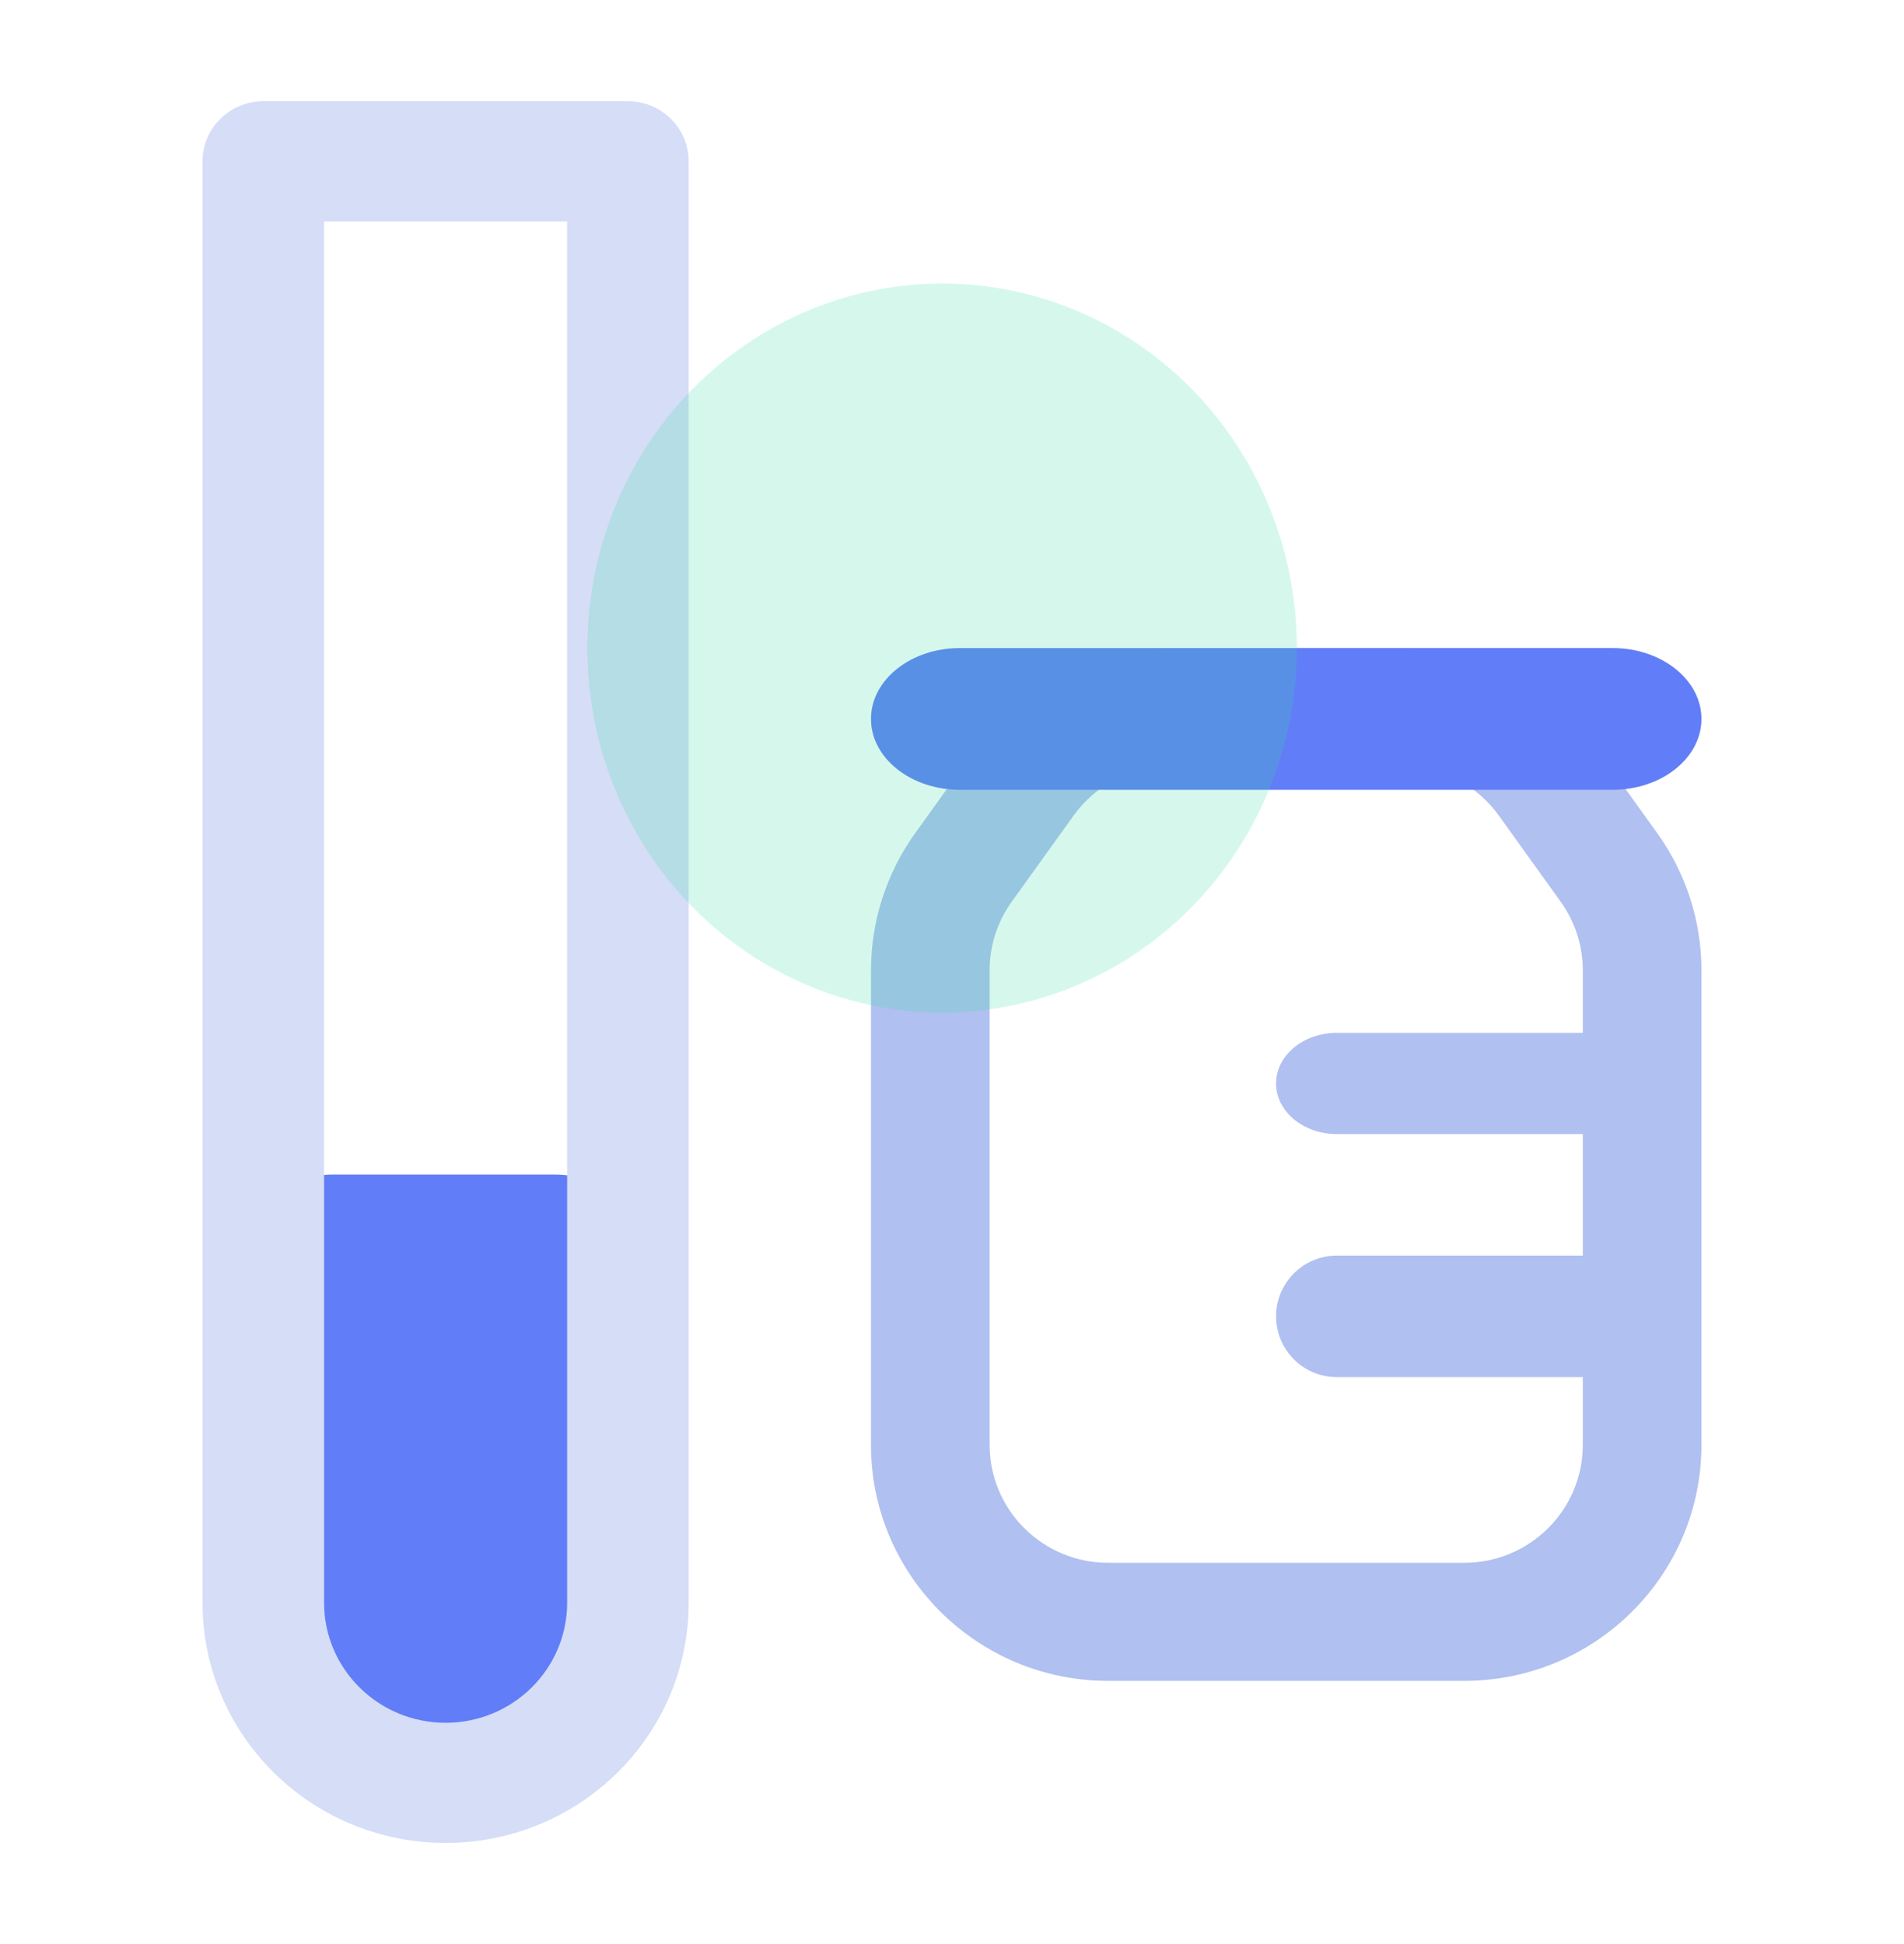 <svg width="94" height="96" viewBox="0 0 94 96" fill="none" xmlns="http://www.w3.org/2000/svg"><rect width="94" height="96" fill="none"/><path d="M13 82V60.283C13 59.022 14.533 58 16.424 58H25.522H27.381C29.38 58 31 59.08 31 60.413V82C31 85.314 26.971 88 22 88C17.029 88 13 85.314 13 82Z" fill="#617DF7"/><path fill-rule="evenodd" clip-rule="evenodd" d="M69.229 37.829C71.12 37.829 72.895 38.738 73.995 40.269L77.052 44.528C77.761 45.517 78.143 46.701 78.143 47.916V71.343C78.143 74.562 75.52 77.171 72.286 77.171H54.714C51.48 77.171 48.857 74.562 48.857 71.343V47.916C48.857 46.701 49.239 45.517 49.948 44.528L53.005 40.269C54.105 38.738 55.88 37.829 57.771 37.829H69.229ZM78.761 36.882C76.562 33.818 73.012 32 69.229 32H57.771C53.988 32 50.438 33.818 48.239 36.882L45.182 41.141C43.763 43.117 43 45.486 43 47.916V71.343C43 77.781 48.245 83 54.714 83H72.286C78.755 83 84 77.781 84 71.343V47.916C84 45.486 83.237 43.117 81.818 41.141L78.761 36.882Z" fill="#B0C0F0"/><path fill-rule="evenodd" clip-rule="evenodd" d="M43 35.5C43 33.567 44.967 32 47.393 32H79.607C82.033 32 84 33.567 84 35.5C84 37.433 82.033 39 79.607 39H47.393C44.967 39 43 37.433 43 35.5Z" fill="#617DF7"/><path fill-rule="evenodd" clip-rule="evenodd" d="M33.121 5.869C32.559 5.312 31.796 5 31 5L13 5C11.343 5 10 6.328 10 7.966L10 79.138C10 85.689 15.373 91 22 91C28.627 91 34 85.689 34 79.138L34 7.966C34 7.179 33.684 6.425 33.121 5.869ZM28 10.931L28 79.138C28 82.414 25.314 85.069 22 85.069C18.686 85.069 16 82.414 16 79.138L16 10.931H28Z" fill="#D5DDF7"/><path fill-rule="evenodd" clip-rule="evenodd" d="M81 53.5C81 52.119 79.657 51 78 51H66C64.343 51 63 52.119 63 53.5C63 54.881 64.343 56 66 56H78C79.657 56 81 54.881 81 53.5Z" fill="#B0C0F0"/><path fill-rule="evenodd" clip-rule="evenodd" d="M81 65C81 63.343 79.657 62 78 62H66C64.343 62 63 63.343 63 65C63 66.657 64.343 68 66 68H78C79.657 68 81 66.657 81 65Z" fill="#B0C0F0"/><ellipse opacity="0.2" cx="46.514" cy="32" rx="17.514" ry="18" fill="#34DDA0"/></svg>